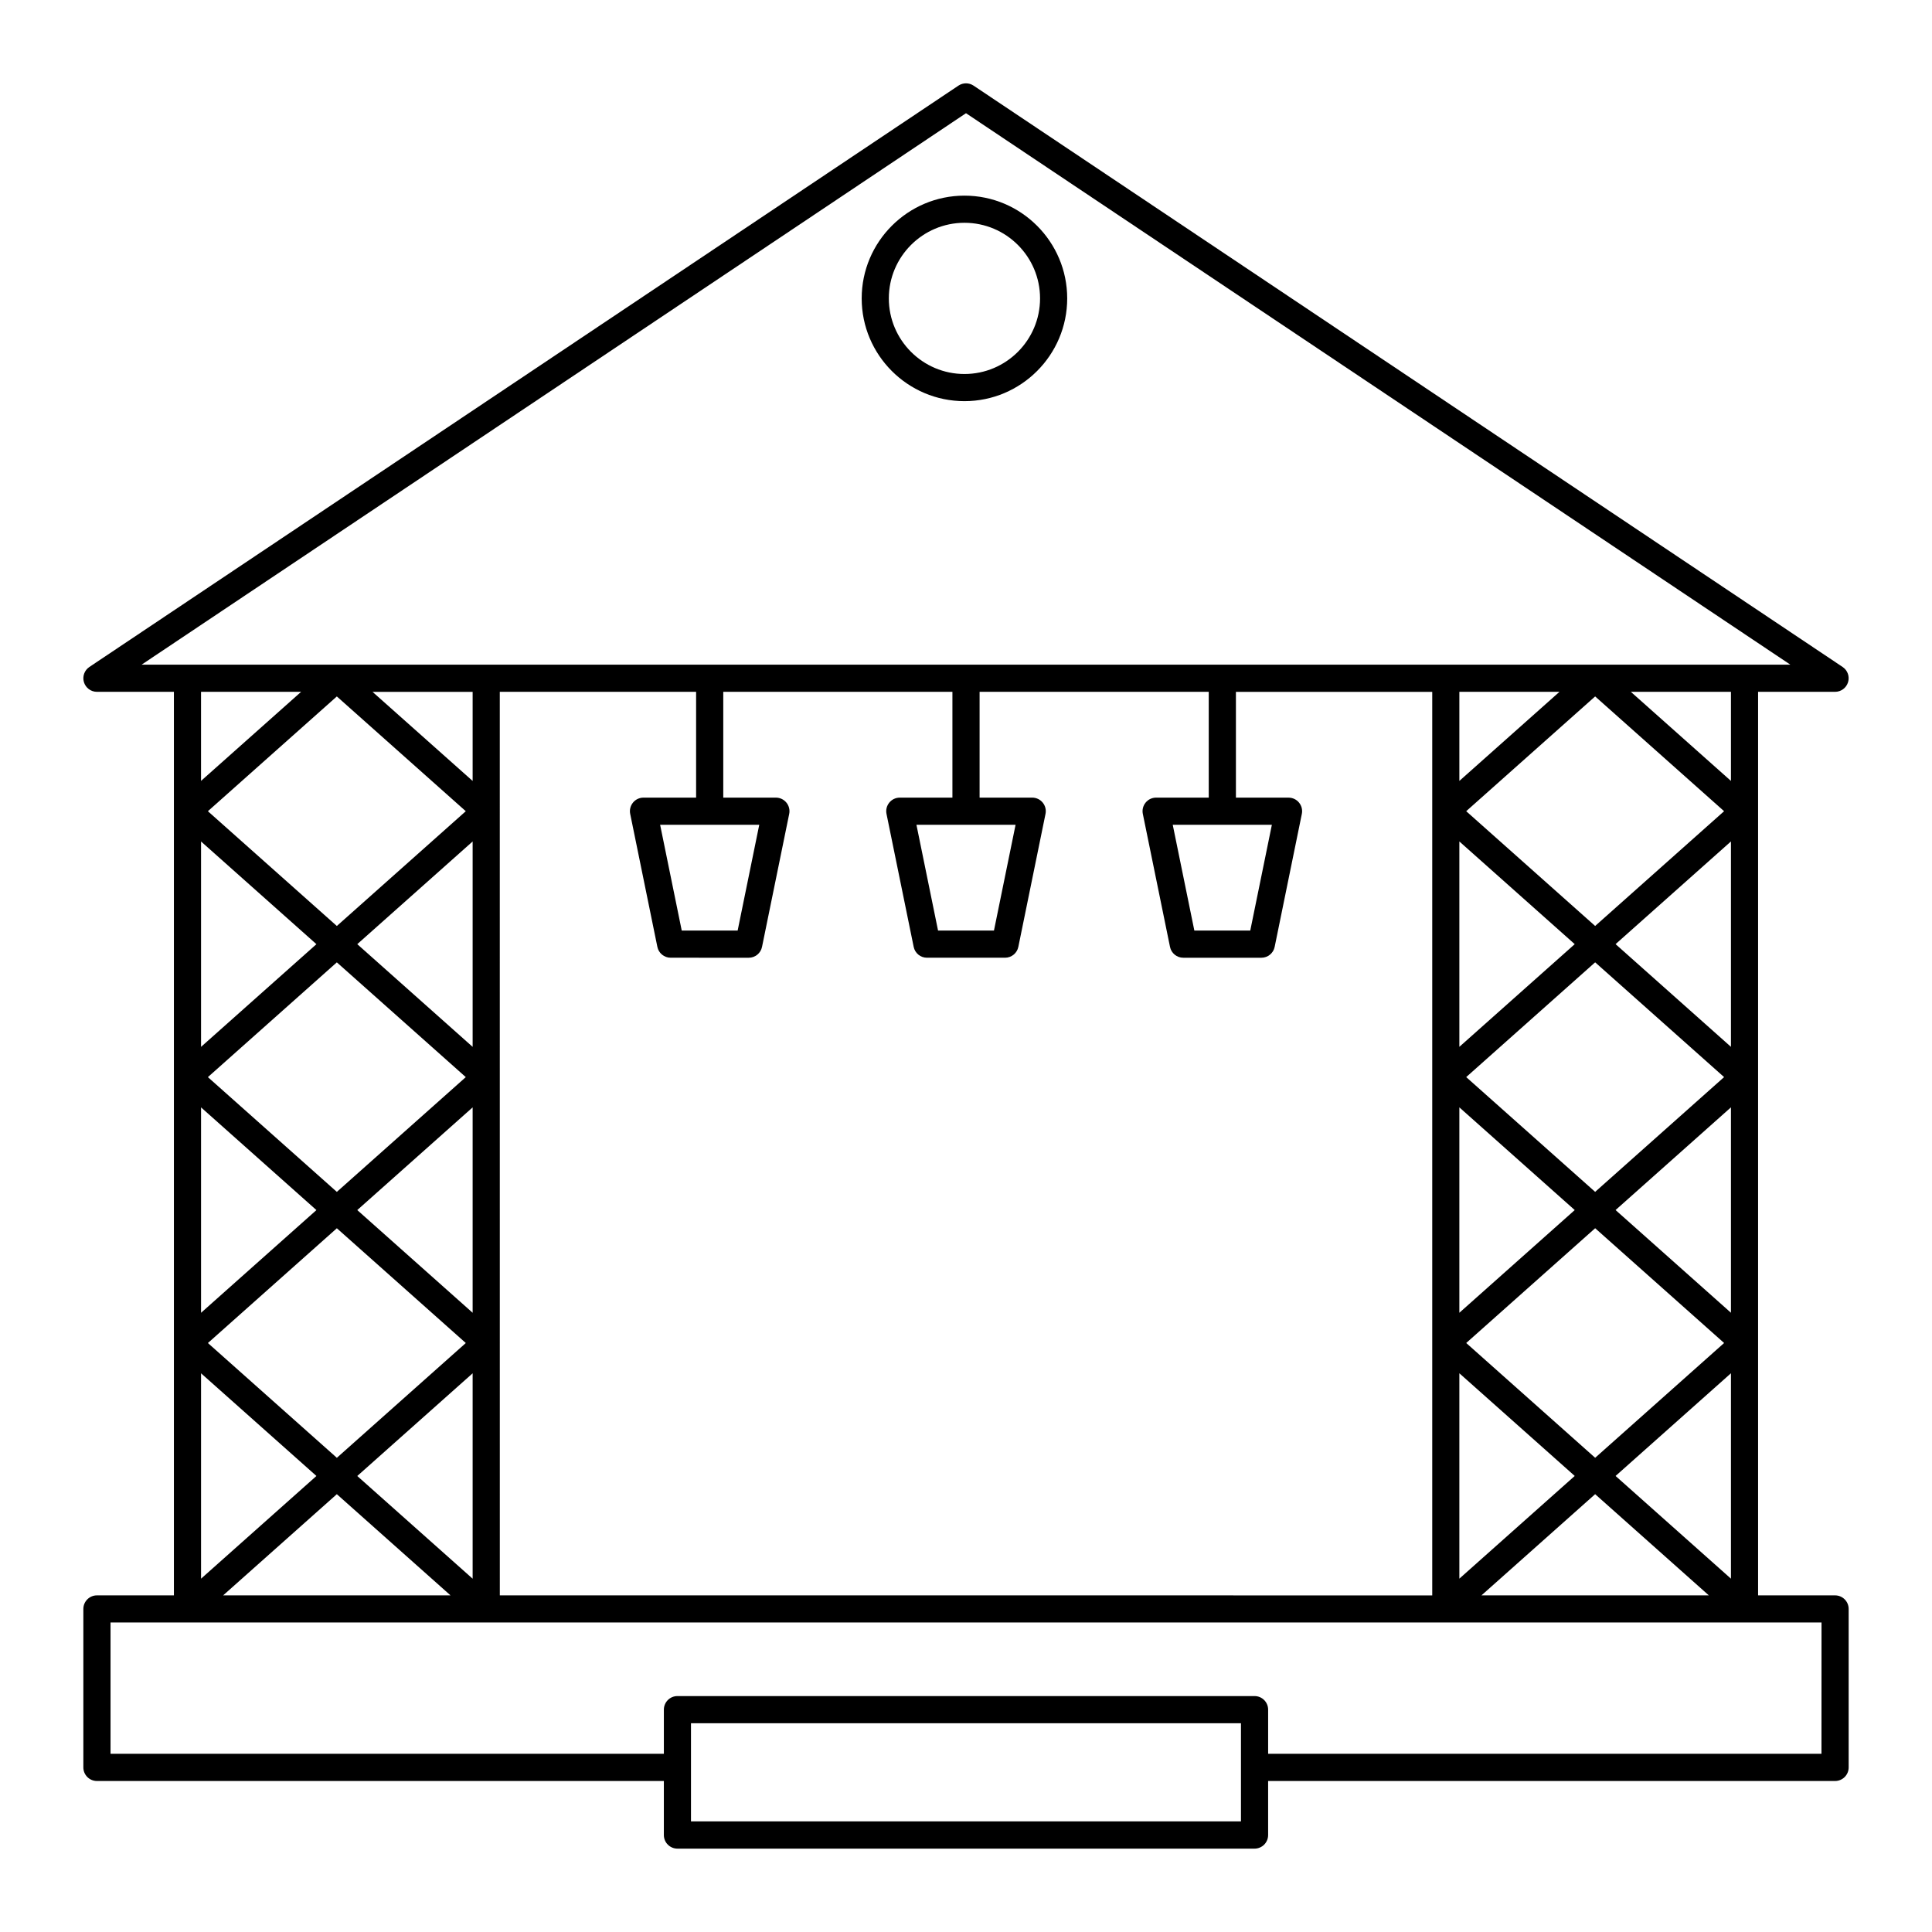 <?xml version="1.0" encoding="UTF-8"?>
<!-- Uploaded to: SVG Repo, www.svgrepo.com, Generator: SVG Repo Mixer Tools -->
<svg fill="#000000" width="800px" height="800px" version="1.1" viewBox="144 144 512 512" xmlns="http://www.w3.org/2000/svg">
 <g>
  <path d="m630.31 566.79h-20.398v-239.45h20.398c1.586 0 2.984-1.035 3.445-2.555 0.461-1.516-0.125-3.152-1.445-4.035l-230.31-154.06c-1.207-0.809-2.789-0.809-4 0l-230.31 154.06c-1.316 0.883-1.906 2.519-1.445 4.035 0.461 1.516 1.859 2.555 3.445 2.555h20.398v239.45h-20.398c-1.988 0-3.598 1.609-3.598 3.598v41.996c0 1.988 1.609 3.598 3.598 3.598h150.24v14.324c0 1.988 1.609 3.598 3.598 3.598h152.94c1.988 0 3.598-1.609 3.598-3.598v-14.324h150.25c1.988 0 3.598-1.609 3.598-3.598v-41.996c0-1.988-1.609-3.598-3.598-3.598zm-397.04-36.457-34.172-30.418 34.172-30.414 34.172 30.414zm-0.004-131.3 34.172 30.414-34.172 30.414-34.172-30.414zm35.988 92.863-30.574-27.215 30.574-27.215zm0-70.469-30.574-27.215 30.574-27.215zm-71.973 16.043 30.574 27.215-30.574 27.215zm0-16.043v-54.426l30.574 27.215zm71.973 86.512v54.43l-30.574-27.215zm0-156.98-26.531-23.613h26.531zm-1.816 8.02-34.172 30.414-34.172-30.414 34.172-30.414zm-39.582 176.17-30.574 27.215v-54.426zm5.41 4.824 30.129 26.82-60.258-0.004zm43.184-212.63h52.027v28.035h-13.945c-1.082 0-2.106 0.484-2.785 1.32-0.684 0.84-0.957 1.941-0.738 2.996l7.199 35.234c0.34 1.676 1.812 2.879 3.523 2.879l20.691 0.004c1.711 0 3.184-1.203 3.523-2.879l7.199-35.234c0.219-1.059-0.051-2.156-0.738-2.996-0.684-0.84-1.707-1.324-2.789-1.324h-13.945v-28.035h60.727v28.035h-13.945c-1.082 0-2.106 0.484-2.785 1.32-0.684 0.84-0.957 1.941-0.738 2.996l7.199 35.234c0.34 1.676 1.812 2.879 3.523 2.879h20.691c1.711 0 3.184-1.203 3.523-2.879l7.199-35.234c0.219-1.059-0.051-2.156-0.738-2.996-0.684-0.836-1.703-1.32-2.785-1.32h-13.945v-28.035h60.727v28.035h-13.945c-1.082 0-2.106 0.484-2.785 1.32-0.684 0.84-0.957 1.941-0.738 2.996l7.199 35.234c0.34 1.68 1.812 2.883 3.523 2.883h20.691c1.711 0 3.184-1.203 3.523-2.879l7.199-35.234c0.219-1.059-0.051-2.156-0.738-2.996-0.684-0.836-1.703-1.32-2.785-1.32h-13.945v-28.035h52.027v239.45l-247.1-0.004zm68.762 35.234-5.727 28.035h-14.816l-5.727-28.035zm67.926 0-5.727 28.035h-14.816l-5.727-28.035zm67.922 0-5.727 28.035h-14.816l-5.727-28.035zm85.676 167.75-34.172-30.418 34.172-30.414 34.172 30.414zm-0.004-131.3 34.172 30.414-34.172 30.414-34.172-30.414zm35.988 92.863-30.574-27.215 30.574-27.215zm0-70.469-30.574-27.215 30.574-27.215zm-71.973 16.043 30.574 27.215-30.574 27.215zm0-16.043v-54.426l30.574 27.215zm30.574 113.72-30.574 27.215v-54.426zm41.398-27.211v54.43l-30.574-27.215zm-35.988-118.54-34.172-30.414 34.172-30.414 34.172 30.414zm-35.984-38.438v-23.613h26.531zm35.984 189.02 30.129 26.82h-60.258zm35.988-189.02-26.531-23.613h26.531zm-202.72-176.95 218.46 146.14h-91.312l-254.3-0.004h-91.312zm-176.19 153.33-26.531 23.613v-23.613zm249.06 299.36h-145.75v-26.02h145.75zm153.84-17.922h-146.64v-11.695c0-1.988-1.609-3.598-3.598-3.598h-152.94c-1.988 0-3.598 1.609-3.598 3.598v11.695h-146.64v-34.797h453.43z"/>
  <path d="m399.59 250.31c15.016 0 27.23-12.215 27.23-27.23s-12.215-27.234-27.23-27.234-27.234 12.219-27.234 27.234 12.219 27.23 27.234 27.23zm0-47.27c11.051 0 20.035 8.988 20.035 20.039s-8.984 20.035-20.035 20.035c-11.051 0-20.039-8.984-20.039-20.035s8.992-20.039 20.039-20.039z"/>
 </g>
</svg>
